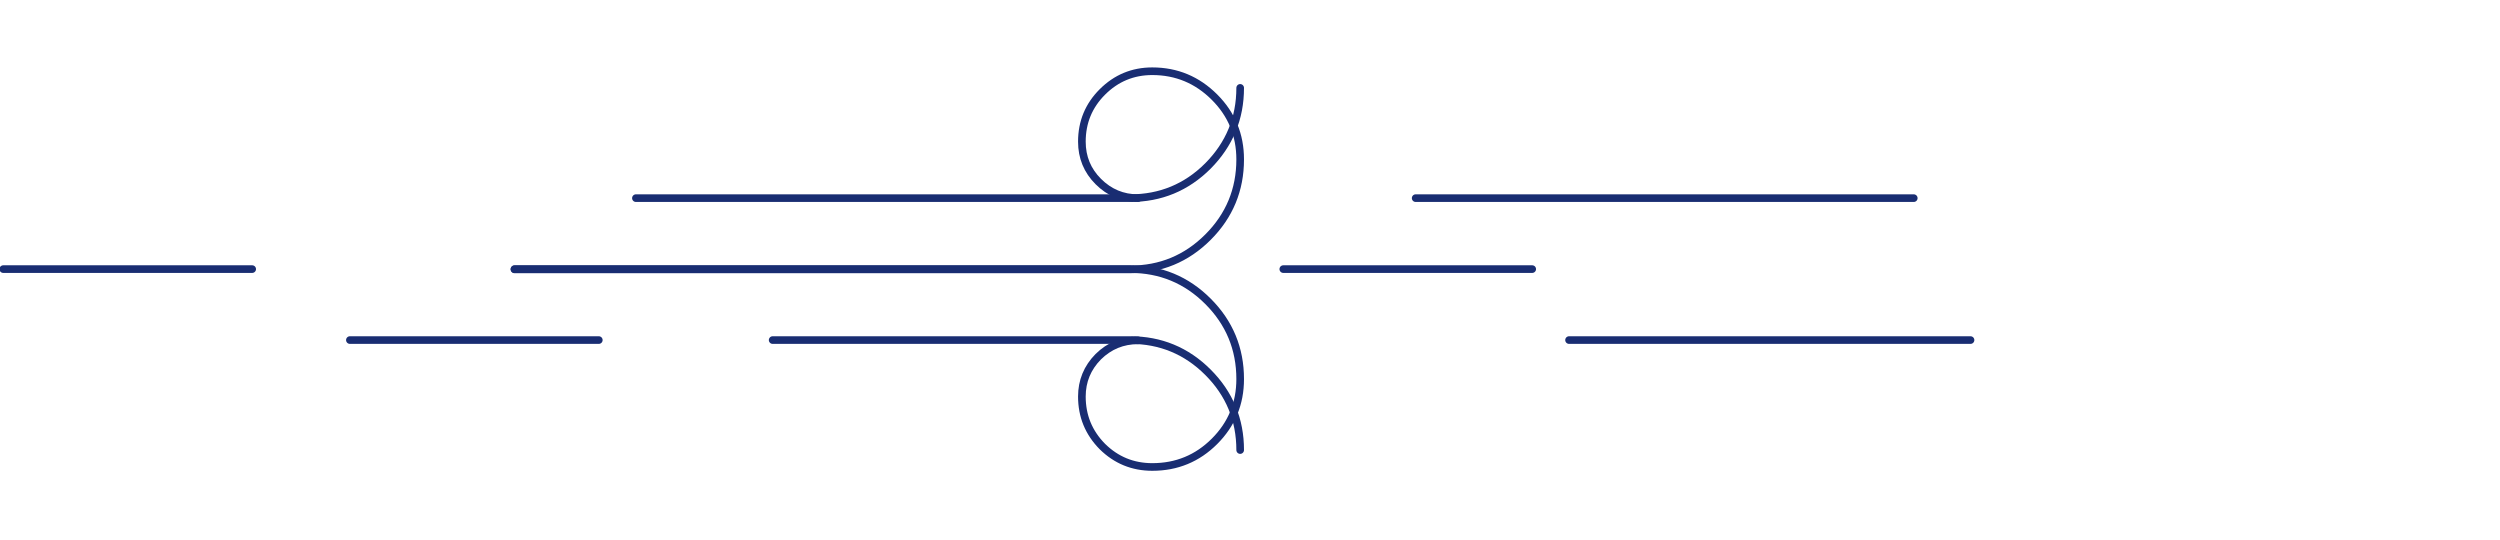 <?xml version="1.0" encoding="utf-8"?><svg id="wind" image-rendering="optimizeSpeed" baseProfile="basic" version="1.1" preserveAspectRatio="xMidYMid slice" x="0px" y="0px" width="458" height="99" xmlns="http://www.w3.org/2000/svg" viewBox="0 0 458 99" xmlns:xlink="http://www.w3.org/1999/xlink"><defs><g id="line-wind-3" overflow="visible"><path id="Layer1_0_1_STROKES" stroke="#192D72" stroke-width="1.4" stroke-linejoin="miter" stroke-linecap="round" stroke-miterlimit="4" fill="none" d="M-36.75 0L36.8 0"/></g><g id="line-wind-4" overflow="visible"><path id="Layer2_0_1_STROKES" stroke="#192D72" stroke-width="1.4" stroke-linejoin="miter" stroke-linecap="round" stroke-miterlimit="4" fill="none" d="M-22.8 0L22.8 0"/></g><g id="wind-line-menu-topf0" overflow="visible"><path id="Layer4_0_1_STROKES" stroke="#192D72" stroke-width="1.4" stroke-linejoin="miter" stroke-linecap="round" stroke-miterlimit="4" fill="none" d="M47.75 -13Q43.5 -13 40.45 -16.05 37.45 -19.05 37.45 -23.35 37.45 -28.7 41.2 -32.45 45 -36.25 50.35 -36.25 57 -36.25 61.75 -31.5 66.45 -26.8 66.45 -20.1 66.45 -11.75 60.55 -5.85 54.65 .05 46.3 .05L-66.5 .05"/><path id="Layer5_0_1_STROKES" stroke="#192D72" stroke-width="1.4" stroke-linejoin="miter" stroke-linecap="round" stroke-miterlimit="4" fill="none" d="M47.75 13.05Q43.5 13.05 40.45 16.05 37.45 19.1 37.45 23.35 37.45 28.7 41.2 32.5 45 36.25 50.35 36.25 57.05 36.25 61.75 31.55 66.45 26.85 66.45 20.15 66.45 11.8 60.55 5.9 54.65 0 46.3 0L-66.5 0"/></g><g id="wind-line-menu-topf1o1" overflow="visible"><path id="Layer6_0_1_STROKES" stroke="#192D72" stroke-width="1.4" stroke-linejoin="miter" stroke-linecap="round" stroke-miterlimit="4" fill="none" d="M37.45 -23.35Q37.45 -28.7 41.2 -32.45 45 -36.25 50.35 -36.25 57 -36.25 61.75 -31.5 66.45 -26.8 66.45 -20.1 66.45 -11.75 60.55 -5.85 54.65 .05 46.3 .05L-66.5 .05"/><path id="Layer7_0_1_STROKES" stroke="#192D72" stroke-width="1.4" stroke-linejoin="miter" stroke-linecap="round" stroke-miterlimit="4" fill="none" d="M37.45 23.4Q37.45 28.75 41.2 32.55 45 36.3 50.35 36.3 57.05 36.3 61.75 31.6 66.45 26.9 66.45 20.2 66.45 11.85 60.55 5.95 54.65 .05 46.3 .05L-66.5 .05"/></g><g id="wind-line-menu-topf2o2" overflow="visible"><path id="Layer8_0_1_STROKES" stroke="#192D72" stroke-width="1.4" stroke-linejoin="miter" stroke-linecap="round" stroke-miterlimit="4" fill="none" d="M50.35 -36.25Q57 -36.25 61.75 -31.5 66.45 -26.8 66.45 -20.1 66.45 -11.75 60.55 -5.85 54.65 .05 46.3 .05L-66.5 .05"/><path id="Layer9_0_1_STROKES" stroke="#192D72" stroke-width="1.4" stroke-linejoin="miter" stroke-linecap="round" stroke-miterlimit="4" fill="none" d="M50.35 36.3Q57.05 36.3 61.75 31.6 66.45 26.9 66.45 20.2 66.45 11.85 60.55 5.95 54.65 .05 46.3 .05L-66.5 .05"/></g><g id="wind-line-menu-topf3o3" overflow="visible"><path id="Layer10_0_1_STROKES" stroke="#192D72" stroke-width="1.4" stroke-linejoin="miter" stroke-linecap="round" stroke-miterlimit="4" fill="none" d="M66.45 -20.15Q66.45 -11.8 60.55 -5.9 54.65 0 46.3 0L-66.5 0"/><path id="Layer11_0_1_STROKES" stroke="#192D72" stroke-width="1.4" stroke-linejoin="miter" stroke-linecap="round" stroke-miterlimit="4" fill="none" d="M66.45 20.15Q66.45 11.8 60.55 5.9 54.65 0 46.3 0L-66.5 0"/></g><g id="wind-line-menu-topf4o4" overflow="visible"><path id="Layer12_0_1_STROKES" stroke="#192D72" stroke-width="1.4" stroke-linejoin="miter" stroke-linecap="round" stroke-miterlimit="4" fill="none" d="M46.3 0L-66.5 0"/><path id="Layer13_0_1_STROKES" stroke="#192D72" stroke-width="1.4" stroke-linejoin="miter" stroke-linecap="round" stroke-miterlimit="4" fill="none" d="M46.3 0L-66.5 0"/></g><g id="wind-line-menu-topf5o5" overflow="visible"><path id="Layer14_0_1_STROKES" stroke="#192D72" stroke-width="1.4" stroke-linejoin="miter" stroke-linecap="round" stroke-miterlimit="4" fill="none" d="M6.3 0L-66.5 0"/></g><g id="wind-line-menu-topf6o6" overflow="visible"><path id="Layer15_0_1_STROKES" stroke="#192D72" stroke-width="1.4" stroke-linejoin="miter" stroke-linecap="round" stroke-miterlimit="4" fill="none" d="M-33.7 0L-66.5 0"/></g><g id="wind-line-menu-topf7o7" overflow="visible"><path id="Layer16_0_1_STROKES" stroke="#192D72" stroke-width="1.4" stroke-linejoin="miter" stroke-linecap="round" stroke-miterlimit="4" fill="none" d="M6.3 0L-66.5 0"/></g><g id="wind-line-menu-topf8o8" overflow="visible"><path id="Layer17_0_1_STROKES" stroke="#192D72" stroke-width="1.4" stroke-linejoin="miter" stroke-linecap="round" stroke-miterlimit="4" fill="none" d="M46.3 0L-66.5 0"/><path id="Layer18_0_1_STROKES" stroke="#192D72" stroke-width="1.4" stroke-linejoin="miter" stroke-linecap="round" stroke-miterlimit="4" fill="none" d="M46.3 0L-66.5 0"/></g><g id="wind-line-menu-topf9o9" overflow="visible"><path id="Layer19_0_1_STROKES" stroke="#192D72" stroke-width="1.4" stroke-linejoin="miter" stroke-linecap="round" stroke-miterlimit="4" fill="none" d="M66.45 -20.15Q66.45 -11.8 60.55 -5.9 54.65 0 46.3 0L-66.5 0"/><path id="Layer20_0_1_STROKES" stroke="#192D72" stroke-width="1.4" stroke-linejoin="miter" stroke-linecap="round" stroke-miterlimit="4" fill="none" d="M66.45 20.15Q66.45 11.8 60.55 5.9 54.65 0 46.3 0L-66.5 0"/></g><g id="wind-line-menu-topf10o10" overflow="visible"><path id="Layer21_0_1_STROKES" stroke="#192D72" stroke-width="1.4" stroke-linejoin="miter" stroke-linecap="round" stroke-miterlimit="4" fill="none" d="M50.35 -36.25Q57 -36.25 61.75 -31.5 66.45 -26.8 66.45 -20.1 66.45 -11.75 60.55 -5.85 54.65 .05 46.3 .05L-66.5 .05"/><path id="Layer22_0_1_STROKES" stroke="#192D72" stroke-width="1.4" stroke-linejoin="miter" stroke-linecap="round" stroke-miterlimit="4" fill="none" d="M50.35 36.3Q57.05 36.3 61.75 31.6 66.45 26.9 66.45 20.2 66.45 11.85 60.55 5.95 54.65 .05 46.3 .05L-66.5 .05"/></g><g id="wind-line-menu-topf11o11" overflow="visible"><path id="Layer23_0_1_STROKES" stroke="#192D72" stroke-width="1.4" stroke-linejoin="miter" stroke-linecap="round" stroke-miterlimit="4" fill="none" d="M37.45 -23.35Q37.45 -28.7 41.2 -32.45 45 -36.25 50.35 -36.25 57 -36.25 61.75 -31.5 66.45 -26.8 66.45 -20.1 66.45 -11.75 60.55 -5.85 54.65 .05 46.3 .05L-66.5 .05"/><path id="Layer24_0_1_STROKES" stroke="#192D72" stroke-width="1.4" stroke-linejoin="miter" stroke-linecap="round" stroke-miterlimit="4" fill="none" d="M37.45 23.4Q37.45 28.75 41.2 32.55 45 36.3 50.35 36.3 57.05 36.3 61.75 31.6 66.45 26.9 66.45 20.2 66.45 11.85 60.55 5.95 54.65 .05 46.3 .05L-66.5 .05"/></g><g id="wind-line-menu-bottomf6" overflow="visible"><path id="Layer25_0_1_STROKES" stroke="#192D72" stroke-width="1.4" stroke-linejoin="miter" stroke-linecap="round" stroke-miterlimit="4" fill="none" d="M55.35 -33.2Q55.35 -24.85 49.45 -18.9 43.55 -13 35.2 -13L-55.35 -13M55.35 33.15Q55.35 24.8 49.45 18.9 43.55 13 35.2 13L-30.3 13"/></g><g id="wind-line-menu-bottomf8o1" overflow="visible"><path id="Layer26_0_1_STROKES" stroke="#192D72" stroke-width="1.4" stroke-linejoin="miter" stroke-linecap="round" stroke-miterlimit="4" fill="none" d="M35.2 13L-30.3 13M35.2 -13L-55.35 -13"/></g><g id="wind-line-menu-bottomf10o3" overflow="visible"><path id="Layer27_0_1_STROKES" stroke="#192D72" stroke-width="1.4" stroke-linejoin="miter" stroke-linecap="round" stroke-miterlimit="4" fill="none" d="M20.2 -13L-55.35 -13M10.2 13L-30.3 13"/></g><g id="wind-line-menu-bottomf12o5" overflow="visible"><path id="Layer28_0_1_STROKES" stroke="#192D72" stroke-width="1.4" stroke-linejoin="miter" stroke-linecap="round" stroke-miterlimit="4" fill="none" d="M-19.8 -13L-55.35 -13M.2 13L-30.3 13"/></g><g id="wind-line-menu-bottomf14o7" overflow="visible"><path id="Layer29_0_1_STROKES" stroke="#192D72" stroke-width="1.4" stroke-linejoin="miter" stroke-linecap="round" stroke-miterlimit="4" fill="none" d="M20.2 -13L-55.35 -13M10.2 13L-30.3 13"/></g><g id="wind-line-menu-bottomf16o9" overflow="visible"><path id="Layer30_0_1_STROKES" stroke="#192D72" stroke-width="1.4" stroke-linejoin="miter" stroke-linecap="round" stroke-miterlimit="4" fill="none" d="M35.2 13L-30.3 13M35.2 -13L-55.35 -13"/></g><g id="wind-line-menu-bottomf18o11" overflow="visible"><path id="Layer31_0_1_STROKES" stroke="#192D72" stroke-width="1.4" stroke-linejoin="miter" stroke-linecap="round" stroke-miterlimit="4" fill="none" d="M55.35 -33.2Q55.35 -24.85 49.45 -18.9 43.55 -13 35.2 -13L-55.35 -13M55.35 33.15Q55.35 24.8 49.45 18.9 43.55 13 35.2 13L-30.3 13"/></g><g id="wind-line-menu-bottomf20o13" overflow="visible"><path id="Layer32_0_1_STROKES" stroke="#192D72" stroke-width="1.4" stroke-linejoin="miter" stroke-linecap="round" stroke-miterlimit="4" fill="none" d="M39.25 -49.3Q45.95 -49.3 50.65 -44.6 55.35 -39.85 55.35 -33.2 55.35 -24.85 49.45 -18.9 43.55 -13 35.2 -13L-55.35 -13M39.25 49.3Q45.9 49.3 50.65 44.55 55.35 39.85 55.35 33.15 55.35 24.8 49.45 18.9 43.55 13 35.2 13L-30.3 13"/></g><g id="wind-line-menu-bottomf4o15" overflow="visible"><path id="Layer33_0_1_STROKES" stroke="#192D72" stroke-width="1.4" stroke-linejoin="miter" stroke-linecap="round" stroke-miterlimit="4" fill="none" d="M39.25 -49.3Q45.95 -49.3 50.65 -44.6 55.35 -39.85 55.35 -33.2 55.35 -24.85 49.45 -18.9 43.55 -13 35.2 -13L-55.35 -13M39.25 49.3Q45.9 49.3 50.65 44.55 55.35 39.85 55.35 33.15 55.35 24.8 49.45 18.9 43.55 13 35.2 13L-30.3 13"/></g></defs><g id="Menu" overflow="visible"><g id="wind-lines-menu-movie-2d93" transform="translate(169.25 49.3)"><g display="none"><use xlink:href="#wind-line-menu-bottomf6" transform="translate(2.6 0)"/><animate attributeName="display" repeatCount="indefinite" dur="3.1s" keyTimes="0;.677;.699;1" values="none;inline;none;none"/></g><g display="none"><g id="wind-line-menu-bottomf22o62" transform="translate(2.55 0)"><path id="Layer34_0_1_STROKES" stroke="#192D72" stroke-width="1.4" stroke-linejoin="miter" stroke-linecap="round" stroke-miterlimit="4" fill="none" d="M26.35 -36.4Q26.35 -41.75 30.1 -45.5 33.9 -49.3 39.25 -49.3 45.95 -49.3 50.65 -44.6 55.35 -39.85 55.35 -33.2 55.35 -24.85 49.45 -18.9 43.55 -13 35.2 -13L-55.35 -13M26.35 36.4Q26.35 41.75 30.15 45.5 33.95 49.3 39.25 49.3 45.9 49.3 50.65 44.55 55.35 39.85 55.35 33.15 55.35 24.8 49.45 18.9 43.55 13 35.2 13L-30.3 13"/></g><animate attributeName="display" repeatCount="indefinite" dur="3.1s" keyTimes="0;.667;.677;1" values="none;inline;none;none"/></g><g display="none"><use xlink:href="#wind-line-menu-bottomf20o13" transform="translate(2.1 0)"><animateTransform attributeName="transform" additive="replace" type="translate" repeatCount="indefinite" dur="3.1s" keyTimes="0;.656;.656;1" values="2.1,0;2.1,0;2.4,0;2.4,0" calcMode="discrete"/></use><animate attributeName="display" repeatCount="indefinite" dur="3.1s" keyTimes="0;.645;.667;1" values="none;inline;none;none"/></g><g display="none"><use xlink:href="#wind-line-menu-bottomf18o11" transform="translate(1.2 0)"><animateTransform attributeName="transform" additive="replace" type="translate" repeatCount="indefinite" dur="3.1s" keyTimes="0;.634;.634;1" values="1.2,0;1.2,0;1.7,0;1.7,0" calcMode="discrete"/></use><animate attributeName="display" repeatCount="indefinite" dur="3.1s" keyTimes="0;.624;.645;1" values="none;inline;none;none"/></g><g display="none"><use xlink:href="#wind-line-menu-bottomf16o9" transform="translate(-.1 0)"><animateTransform attributeName="transform" additive="replace" type="translate" repeatCount="indefinite" dur="3.1s" keyTimes="0;.613;.613;1" values="-.1,0;-.1,0;.6,0;.6,0" calcMode="discrete"/></use><animate attributeName="display" repeatCount="indefinite" dur="3.1s" keyTimes="0;.602;.624;1" values="none;inline;none;none"/></g><g display="none"><use xlink:href="#wind-line-menu-bottomf14o7" transform="translate(-1.9 0)"><animateTransform attributeName="transform" additive="replace" type="translate" repeatCount="indefinite" dur="3.1s" keyTimes="0;.591;.591;1" values="-1.9,0;-1.9,0;-.95,0;-.95,0" calcMode="discrete"/></use><animate attributeName="display" repeatCount="indefinite" dur="3.1s" keyTimes="0;.581;.602;1" values="none;inline;none;none"/></g><g display="none"><use xlink:href="#wind-line-menu-bottomf12o5" transform="translate(-4.1 0)"><animateTransform attributeName="transform" additive="replace" type="translate" repeatCount="indefinite" dur="3.1s" keyTimes="0;.57;.57;1" values="-4.1,0;-4.1,0;-2.95,0;-2.95,0" calcMode="discrete"/></use><animate attributeName="display" repeatCount="indefinite" dur="3.1s" keyTimes="0;.559;.581;1" values="none;inline;none;none"/></g><g display="none"><use xlink:href="#wind-line-menu-bottomf10o3" transform="translate(-6.75 0)"><animateTransform attributeName="transform" additive="replace" type="translate" repeatCount="indefinite" dur="3.1s" keyTimes="0;.548;.548;1" values="-6.75,0;-6.75,0;-5.4,0;-5.4,0" calcMode="discrete"/></use><animate attributeName="display" repeatCount="indefinite" dur="3.1s" keyTimes="0;.538;.559;1" values="none;inline;none;none"/></g><g display="none"><use xlink:href="#wind-line-menu-bottomf8o1" transform="translate(-9.85 0)"><animateTransform attributeName="transform" additive="replace" type="translate" repeatCount="indefinite" dur="3.1s" keyTimes="0;.527;.527;1" values="-9.85,0;-9.85,0;-8.25,0;-8.25,0" calcMode="discrete"/></use><animate attributeName="display" repeatCount="indefinite" dur="3.1s" keyTimes="0;.516;.538;1" values="none;inline;none;none"/></g><g display="none"><use xlink:href="#wind-line-menu-bottomf6" transform="translate(-13.4 0)"><animateTransform attributeName="transform" additive="replace" type="translate" repeatCount="indefinite" dur="3.1s" keyTimes="0;.505;.505;1" values="-13.4,0;-13.4,0;-11.6,0;-11.6,0" calcMode="discrete"/></use><animate attributeName="display" repeatCount="indefinite" dur="3.1s" keyTimes="0;.495;.516;1" values="none;inline;none;none"/></g><g display="none"><use xlink:href="#wind-line-menu-bottomf4o15" transform="translate(-17.4 0)"><animateTransform attributeName="transform" additive="replace" type="translate" repeatCount="indefinite" dur="3.1s" keyTimes="0;.484;.484;1" values="-17.4,0;-17.4,0;-15.35,0;-15.35,0" calcMode="discrete"/></use><animate attributeName="display" repeatCount="indefinite" dur="3.1s" keyTimes="0;.473;.495;1" values="none;inline;none;none"/></g><g display="none"><use xlink:href="#wind-line-menu-bottomf20o13" transform="translate(-17.1 0)"><animateTransform attributeName="transform" additive="replace" type="translate" repeatCount="indefinite" dur="3.1s" keyTimes="0;.462;.462;1" values="-17.1,0;-17.1,0;-17.3,0;-17.3,0" calcMode="discrete"/></use><animate attributeName="display" repeatCount="indefinite" dur="3.1s" keyTimes="0;.452;.473;1" values="none;inline;none;none"/></g><g display="none"><use xlink:href="#wind-line-menu-bottomf18o11" transform="translate(-16.15 0)"><animateTransform attributeName="transform" additive="replace" type="translate" repeatCount="indefinite" dur="3.1s" keyTimes="0;.441;.441;1" values="-16.15,0;-16.15,0;-16.7,0;-16.7,0" calcMode="discrete"/></use><animate attributeName="display" repeatCount="indefinite" dur="3.1s" keyTimes="0;.43;.452;1" values="none;inline;none;none"/></g><g display="none"><use xlink:href="#wind-line-menu-bottomf16o9" transform="translate(-14.6 0)"><animateTransform attributeName="transform" additive="replace" type="translate" repeatCount="indefinite" dur="3.1s" keyTimes="0;.419;.419;1" values="-14.6,0;-14.6,0;-15.45,0;-15.45,0" calcMode="discrete"/></use><animate attributeName="display" repeatCount="indefinite" dur="3.1s" keyTimes="0;.409;.43;1" values="none;inline;none;none"/></g><g display="none"><use xlink:href="#wind-line-menu-bottomf14o7" transform="translate(-12.4 0)"><animateTransform attributeName="transform" additive="replace" type="translate" repeatCount="indefinite" dur="3.1s" keyTimes="0;.398;.398;1" values="-12.4,0;-12.4,0;-13.55,0;-13.55,0" calcMode="discrete"/></use><animate attributeName="display" repeatCount="indefinite" dur="3.1s" keyTimes="0;.387;.409;1" values="none;inline;none;none"/></g><g display="none"><use xlink:href="#wind-line-menu-bottomf12o5" transform="translate(-9.6 0)"><animateTransform attributeName="transform" additive="replace" type="translate" repeatCount="indefinite" dur="3.1s" keyTimes="0;.376;.376;1" values="-9.6,0;-9.6,0;-11.05,0;-11.05,0" calcMode="discrete"/></use><animate attributeName="display" repeatCount="indefinite" dur="3.1s" keyTimes="0;.366;.387;1" values="none;inline;none;none"/></g><g display="none"><use xlink:href="#wind-line-menu-bottomf10o3" transform="translate(-6.15 0)"><animateTransform attributeName="transform" additive="replace" type="translate" repeatCount="indefinite" dur="3.1s" keyTimes="0;.355;.355;1" values="-6.15,0;-6.15,0;-7.95,0;-7.95,0" calcMode="discrete"/></use><animate attributeName="display" repeatCount="indefinite" dur="3.1s" keyTimes="0;.344;.366;1" values="none;inline;none;none"/></g><g display="none"><use xlink:href="#wind-line-menu-bottomf8o1" transform="translate(-2.1 0)"><animateTransform attributeName="transform" additive="replace" type="translate" repeatCount="indefinite" dur="3.1s" keyTimes="0;.333;.333;1" values="-2.1,0;-2.1,0;-4.2,0;-4.2,0" calcMode="discrete"/></use><animate attributeName="display" repeatCount="indefinite" dur="3.1s" keyTimes="0;.323;.344;1" values="none;inline;none;none"/></g><g display="none"><use xlink:href="#wind-line-menu-bottomf6" transform="translate(2.6 0)"><animateTransform attributeName="transform" additive="replace" type="translate" repeatCount="indefinite" dur="3.1s" keyTimes="0;.312;.312;1;1;1.001" values="2.6,0;2.6,0;.2,0;.2,0;2.6,0;2.6,0" calcMode="discrete"/></use><animate attributeName="display" repeatCount="indefinite" dur="3.1s" keyTimes="0;.301;.323;1" values="none;inline;none;none"/></g><g display="none"><use xlink:href="#wind-line-menu-bottomf16o9" transform="translate(2.5 0)"/><animate attributeName="display" repeatCount="indefinite" dur="3.1s" keyTimes="0;.29;.301;.989;1" values="none;inline;none;inline;inline"/></g><g display="none"><use xlink:href="#wind-line-menu-bottomf14o7" transform="translate(1.55 0)"><animateTransform attributeName="transform" additive="replace" type="translate" repeatCount="indefinite" dur="3.1s" keyTimes="0;.28;.28;.968;.968;.978;.978;1" values="1.55,0;1.55,0;2.15,0;2.15,0;1.55,0;1.55,0;2.15,0;2.15,0" calcMode="discrete"/></use><animate attributeName="display" repeatCount="indefinite" dur="3.1s" keyTimes="0;.269;.29;.968;.989;1" values="none;inline;none;inline;none;none"/></g><g display="none"><use xlink:href="#wind-line-menu-bottomf12o5" transform="translate(-.35 0)"><animateTransform attributeName="transform" additive="replace" type="translate" repeatCount="indefinite" dur="3.1s" keyTimes="0;.258;.258;.946;.946;.957;.957;1" values="-.35,0;-.35,0;.7,0;.7,0;-.35,0;-.35,0;.7,0;.7,0" calcMode="discrete"/></use><animate attributeName="display" repeatCount="indefinite" dur="3.1s" keyTimes="0;.247;.269;.946;.968;1" values="none;inline;none;inline;none;none"/></g><g display="none"><use xlink:href="#wind-line-menu-bottomf10o3" transform="translate(-3.2 0)"><animateTransform attributeName="transform" additive="replace" type="translate" repeatCount="indefinite" dur="3.1s" keyTimes="0;.237;.237;.925;.925;.935;.935;1" values="-3.2,0;-3.2,0;-1.65,0;-1.65,0;-3.2,0;-3.2,0;-1.65,0;-1.65,0" calcMode="discrete"/></use><animate attributeName="display" repeatCount="indefinite" dur="3.1s" keyTimes="0;.226;.247;.925;.946;1" values="none;inline;none;inline;none;none"/></g><g display="none"><use xlink:href="#wind-line-menu-bottomf8o1" transform="translate(-7 0)"><animateTransform attributeName="transform" additive="replace" type="translate" repeatCount="indefinite" dur="3.1s" keyTimes="0;.215;.215;.903;.903;.914;.914;1" values="-7,0;-7,0;-4.95,0;-4.95,0;-7,0;-7,0;-4.95,0;-4.95,0" calcMode="discrete"/></use><animate attributeName="display" repeatCount="indefinite" dur="3.1s" keyTimes="0;.204;.226;.903;.925;1" values="none;inline;none;inline;none;none"/></g><g display="none"><use xlink:href="#wind-line-menu-bottomf6" transform="translate(-11.7 0)"><animateTransform attributeName="transform" additive="replace" type="translate" repeatCount="indefinite" dur="3.1s" keyTimes="0;.194;.194;.882;.882;.892;.892;1" values="-11.7,0;-11.7,0;-9.25,0;-9.25,0;-11.7,0;-11.7,0;-9.25,0;-9.25,0" calcMode="discrete"/></use><animate attributeName="display" repeatCount="indefinite" dur="3.1s" keyTimes="0;.183;.204;.882;.903;1" values="none;inline;none;inline;none;none"/></g><g display="none"><use xlink:href="#wind-line-menu-bottomf4o15" transform="translate(-17.4 0)"><animateTransform attributeName="transform" additive="replace" type="translate" repeatCount="indefinite" dur="3.1s" keyTimes="0;.172;.172;.86;.86;.871;.871;1" values="-17.4,0;-17.4,0;-14.45,0;-14.45,0;-17.4,0;-17.4,0;-14.45,0;-14.45,0" calcMode="discrete"/></use><animate attributeName="display" repeatCount="indefinite" dur="3.1s" keyTimes="0;.161;.183;.86;.882;1" values="none;inline;none;inline;none;none"/></g><g display="none"><use xlink:href="#wind-line-menu-bottomf20o13" transform="translate(-17.05 0)"><animateTransform attributeName="transform" additive="replace" type="translate" repeatCount="indefinite" dur="3.1s" keyTimes="0;.151;.151;.839;.839;.849;.849;1" values="-17.05,0;-17.05,0;-17.3,0;-17.3,0;-17.05,0;-17.05,0;-17.3,0;-17.3,0" calcMode="discrete"/></use><animate attributeName="display" repeatCount="indefinite" dur="3.1s" keyTimes="0;.14;.161;.839;.86;1" values="none;inline;none;inline;none;none"/></g><g display="none"><use xlink:href="#wind-line-menu-bottomf18o11" transform="translate(-16 0)"><animateTransform attributeName="transform" additive="replace" type="translate" repeatCount="indefinite" dur="3.1s" keyTimes="0;.129;.129;.817;.817;.828;.828;1" values="-16,0;-16,0;-16.6,0;-16.6,0;-16,0;-16,0;-16.6,0;-16.6,0" calcMode="discrete"/></use><animate attributeName="display" repeatCount="indefinite" dur="3.1s" keyTimes="0;.118;.14;.817;.839;1" values="none;inline;none;inline;none;none"/></g><g display="none"><use xlink:href="#wind-line-menu-bottomf16o9" transform="translate(-14.2 0)"><animateTransform attributeName="transform" additive="replace" type="translate" repeatCount="indefinite" dur="3.1s" keyTimes="0;.108;.108;.796;.796;.806;.806;1" values="-14.2,0;-14.2,0;-15.2,0;-15.2,0;-14.2,0;-14.2,0;-15.2,0;-15.2,0" calcMode="discrete"/></use><animate attributeName="display" repeatCount="indefinite" dur="3.1s" keyTimes="0;.097;.118;.796;.817;1" values="none;inline;none;inline;none;none"/></g><g display="none"><use xlink:href="#wind-line-menu-bottomf14o7" transform="translate(-11.7 0)"><animateTransform attributeName="transform" additive="replace" type="translate" repeatCount="indefinite" dur="3.1s" keyTimes="0;.086;.086;.774;.774;.785;.785;1" values="-11.7,0;-11.7,0;-13.05,0;-13.05,0;-11.7,0;-11.7,0;-13.05,0;-13.05,0" calcMode="discrete"/></use><animate attributeName="display" repeatCount="indefinite" dur="3.1s" keyTimes="0;.075;.097;.774;.796;1" values="none;inline;none;inline;none;none"/></g><g display="none"><use xlink:href="#wind-line-menu-bottomf12o5" transform="translate(-8.5 0)"><animateTransform attributeName="transform" additive="replace" type="translate" repeatCount="indefinite" dur="3.1s" keyTimes="0;.065;.065;.753;.753;.763;.763;1" values="-8.5,0;-8.5,0;-10.2,0;-10.2,0;-8.5,0;-8.5,0;-10.2,0;-10.2,0" calcMode="discrete"/></use><animate attributeName="display" repeatCount="indefinite" dur="3.1s" keyTimes="0;.054;.075;.753;.774;1" values="none;inline;none;inline;none;none"/></g><g display="none"><use xlink:href="#wind-line-menu-bottomf10o3" transform="translate(-4.6 0)"><animateTransform attributeName="transform" additive="replace" type="translate" repeatCount="indefinite" dur="3.1s" keyTimes="0;.043;.043;.731;.731;.742;.742;1" values="-4.6,0;-4.6,0;-6.65,0;-6.65,0;-4.6,0;-4.6,0;-6.65,0;-6.65,0" calcMode="discrete"/></use><animate attributeName="display" repeatCount="indefinite" dur="3.1s" keyTimes="0;.032;.054;.731;.753;1" values="none;inline;none;inline;none;none"/></g><g display="none"><use xlink:href="#wind-line-menu-bottomf8o1"><animateTransform attributeName="transform" additive="replace" type="translate" repeatCount="indefinite" dur="3.1s" keyTimes="0;.022;.022;.71;.71;.72;.72;1" values="0,0;0,0;-2.4,0;-2.4,0;0,0;0,0;-2.4,0;-2.4,0" calcMode="discrete"/></use><animate attributeName="display" repeatCount="indefinite" dur="3.1s" keyTimes="0;.011;.032;.71;.731;1" values="none;inline;none;inline;none;none"/></g><g><use xlink:href="#wind-line-menu-bottomf6" transform="translate(2.6 0)"/><animate attributeName="display" repeatCount="indefinite" dur="3.1s" keyTimes="0;.011;.699;.71;1" values="inline;none;inline;none;none"/></g><g display="none"><use xlink:href="#wind-line-menu-topf1o1" transform="translate(-8.5 0)"/><animate attributeName="display" repeatCount="indefinite" dur="3.1s" keyTimes="0;.688;.699;1" values="none;inline;none;none"/></g><g display="none"><use xlink:href="#wind-line-menu-topf0" transform="translate(-8.5 0)"/><animate attributeName="display" repeatCount="indefinite" dur="3.1s" keyTimes="0;.677;.688;1" values="none;inline;none;none"/></g><g display="none"><use xlink:href="#wind-line-menu-topf6o6" transform="translate(-7.9 0)"/><animate attributeName="display" repeatCount="indefinite" dur="3.1s" keyTimes="0;.667;.677;1" values="none;inline;none;none"/></g><g display="none"><use xlink:href="#wind-line-menu-topf5o5" transform="translate(-6.05 0)"/><animate attributeName="display" repeatCount="indefinite" dur="3.1s" keyTimes="0;.656;.667;1" values="none;inline;none;none"/></g><g display="none"><use xlink:href="#wind-line-menu-topf4o4" transform="translate(-3 0)"/><animate attributeName="display" repeatCount="indefinite" dur="3.1s" keyTimes="0;.645;.656;1" values="none;inline;none;none"/></g><g display="none"><use xlink:href="#wind-line-menu-topf3o3" transform="translate(1.25 0)"/><animate attributeName="display" repeatCount="indefinite" dur="3.1s" keyTimes="0;.634;.645;1" values="none;inline;none;none"/></g><g display="none"><use xlink:href="#wind-line-menu-topf2o2" transform="translate(6.75 0)"/><animate attributeName="display" repeatCount="indefinite" dur="3.1s" keyTimes="0;.624;.634;1" values="none;inline;none;none"/></g><g display="none"><use xlink:href="#wind-line-menu-topf1o1" transform="translate(13.45 0)"/><animate attributeName="display" repeatCount="indefinite" dur="3.1s" keyTimes="0;.613;.624;1" values="none;inline;none;none"/></g><g display="none"><use xlink:href="#wind-line-menu-topf0" transform="translate(21.35 0)"/><animate attributeName="display" repeatCount="indefinite" dur="3.1s" keyTimes="0;.602;.613;1" values="none;inline;none;none"/></g><g display="none"><use xlink:href="#wind-line-menu-topf11o11" transform="translate(30.5 0)"/><animate attributeName="display" repeatCount="indefinite" dur="3.1s" keyTimes="0;.591;.602;1" values="none;inline;none;none"/></g><g display="none"><use xlink:href="#wind-line-menu-topf10o10" transform="translate(40.85 0)"/><animate attributeName="display" repeatCount="indefinite" dur="3.1s" keyTimes="0;.581;.591;1" values="none;inline;none;none"/></g><g display="none"><use xlink:href="#wind-line-menu-topf9o9" transform="translate(52.45 0)"/><animate attributeName="display" repeatCount="indefinite" dur="3.1s" keyTimes="0;.57;.581;1" values="none;inline;none;none"/></g><g display="none"><use xlink:href="#wind-line-menu-topf8o8" transform="translate(65.25 0)"/><animate attributeName="display" repeatCount="indefinite" dur="3.1s" keyTimes="0;.559;.57;1" values="none;inline;none;none"/></g><g display="none"><use xlink:href="#wind-line-menu-topf7o7" transform="translate(79.25 0)"/><animate attributeName="display" repeatCount="indefinite" dur="3.1s" keyTimes="0;.548;.559;1" values="none;inline;none;none"/></g><g display="none"><use xlink:href="#wind-line-menu-topf6o6" transform="translate(94.5 0)"/><animate attributeName="display" repeatCount="indefinite" dur="3.1s" keyTimes="0;.538;.548;1" values="none;inline;none;none"/></g><g display="none"><use xlink:href="#wind-line-menu-topf5o5" transform="translate(110.95 0)"/><animate attributeName="display" repeatCount="indefinite" dur="3.1s" keyTimes="0;.527;.538;1" values="none;inline;none;none"/></g><g display="none"><use xlink:href="#wind-line-menu-topf4o4" transform="translate(128.6 0)"/><animate attributeName="display" repeatCount="indefinite" dur="3.1s" keyTimes="0;.516;.527;1" values="none;inline;none;none"/></g><g display="none"><use xlink:href="#wind-line-menu-topf3o3" transform="translate(147.5 0)"/><animate attributeName="display" repeatCount="indefinite" dur="3.1s" keyTimes="0;.505;.516;1" values="none;inline;none;none"/></g><g display="none"><use xlink:href="#wind-line-menu-topf2o2" transform="translate(167.65 0)"/><animate attributeName="display" repeatCount="indefinite" dur="3.1s" keyTimes="0;.495;.505;1" values="none;inline;none;none"/></g><g display="none"><use xlink:href="#wind-line-menu-topf1o1" transform="translate(188.95 0)"/><animate attributeName="display" repeatCount="indefinite" dur="3.1s" keyTimes="0;.484;.495;1" values="none;inline;none;none"/></g><g display="none"><use xlink:href="#wind-line-menu-topf3o3" transform="translate(210.65 0)"/><animate attributeName="display" repeatCount="indefinite" dur="3.1s" keyTimes="0;.462;.473;1" values="none;inline;none;none"/></g><g display="none"><use xlink:href="#wind-line-menu-topf2o2" transform="translate(208.05 0)"/><animate attributeName="display" repeatCount="indefinite" dur="3.1s" keyTimes="0;.452;.462;1" values="none;inline;none;none"/></g><g display="none"><use xlink:href="#wind-line-menu-topf1o1" transform="translate(203.75 0)"/><animate attributeName="display" repeatCount="indefinite" dur="3.1s" keyTimes="0;.441;.452;1" values="none;inline;none;none"/></g><g display="none"><use xlink:href="#wind-line-menu-topf0" transform="translate(197.75 0)"/><animate attributeName="display" repeatCount="indefinite" dur="3.1s" keyTimes="0;.43;.441;1" values="none;inline;none;none"/></g><g display="none"><use xlink:href="#wind-line-menu-topf11o11" transform="translate(190 0)"/><animate attributeName="display" repeatCount="indefinite" dur="3.1s" keyTimes="0;.419;.43;1" values="none;inline;none;none"/></g><g display="none"><use xlink:href="#wind-line-menu-topf10o10" transform="translate(180.55 0)"/><animate attributeName="display" repeatCount="indefinite" dur="3.1s" keyTimes="0;.409;.419;1" values="none;inline;none;none"/></g><g display="none"><use xlink:href="#wind-line-menu-topf9o9" transform="translate(169.4 0)"/><animate attributeName="display" repeatCount="indefinite" dur="3.1s" keyTimes="0;.398;.409;1" values="none;inline;none;none"/></g><g display="none"><use xlink:href="#wind-line-menu-topf8o8" transform="translate(156.5 0)"/><animate attributeName="display" repeatCount="indefinite" dur="3.1s" keyTimes="0;.387;.398;1" values="none;inline;none;none"/></g><g display="none"><use xlink:href="#wind-line-menu-topf7o7" transform="translate(141.9 0)"/><animate attributeName="display" repeatCount="indefinite" dur="3.1s" keyTimes="0;.376;.387;1" values="none;inline;none;none"/></g><g display="none"><use xlink:href="#wind-line-menu-topf6o6" transform="translate(125.55 0)"/><animate attributeName="display" repeatCount="indefinite" dur="3.1s" keyTimes="0;.366;.376;1" values="none;inline;none;none"/></g><g display="none"><use xlink:href="#wind-line-menu-topf5o5" transform="translate(107.5 0)"/><animate attributeName="display" repeatCount="indefinite" dur="3.1s" keyTimes="0;.355;.366;1" values="none;inline;none;none"/></g><g display="none"><use xlink:href="#wind-line-menu-topf4o4" transform="translate(87.75 0)"/><animate attributeName="display" repeatCount="indefinite" dur="3.1s" keyTimes="0;.344;.355;1" values="none;inline;none;none"/></g><g display="none"><use xlink:href="#wind-line-menu-topf3o3" transform="translate(66.25 0)"/><animate attributeName="display" repeatCount="indefinite" dur="3.1s" keyTimes="0;.333;.344;1" values="none;inline;none;none"/></g><g display="none"><use xlink:href="#wind-line-menu-topf2o2" transform="translate(43.05 0)"/><animate attributeName="display" repeatCount="indefinite" dur="3.1s" keyTimes="0;.323;.333;1" values="none;inline;none;none"/></g><g display="none"><use xlink:href="#wind-line-menu-topf1o1" transform="translate(18.15 0)"/><animate attributeName="display" repeatCount="indefinite" dur="3.1s" keyTimes="0;.312;.323;1" values="none;inline;none;none"/></g><g display="none"><use xlink:href="#wind-line-menu-topf0" transform="translate(-7.2 0)"><animateTransform attributeName="transform" additive="replace" type="translate" repeatCount="indefinite" dur="3.1s" keyTimes="0;.301;.301;.989;.989;1;1;1.001" values="-7.2,0;-7.2,0;-8.5,0;-8.5,0;-7.2,0;-7.2,0;-8.5,0;-8.5,0" calcMode="discrete"/></use><animate attributeName="display" repeatCount="indefinite" dur="3.1s" keyTimes="0;.29;.312;.989;1" values="none;inline;none;inline;inline"/></g><g display="none"><use xlink:href="#wind-line-menu-topf11o11" transform="translate(-3.3 0)"/><animate attributeName="display" repeatCount="indefinite" dur="3.1s" keyTimes="0;.28;.29;.978;.989;1" values="none;inline;none;inline;none;none"/></g><g display="none"><use xlink:href="#wind-line-menu-topf10o10" transform="translate(3.2 0)"/><animate attributeName="display" repeatCount="indefinite" dur="3.1s" keyTimes="0;.269;.28;.968;.978;1" values="none;inline;none;inline;none;none"/></g><g display="none"><use xlink:href="#wind-line-menu-topf9o9" transform="translate(12.35 0)"/><animate attributeName="display" repeatCount="indefinite" dur="3.1s" keyTimes="0;.258;.269;.957;.968;1" values="none;inline;none;inline;none;none"/></g><g display="none"><use xlink:href="#wind-line-menu-topf8o8" transform="translate(24.05 0)"/><animate attributeName="display" repeatCount="indefinite" dur="3.1s" keyTimes="0;.247;.258;.946;.957;1" values="none;inline;none;inline;none;none"/></g><g display="none"><use xlink:href="#wind-line-menu-topf7o7" transform="translate(38.35 0)"/><animate attributeName="display" repeatCount="indefinite" dur="3.1s" keyTimes="0;.237;.247;.935;.946;1" values="none;inline;none;inline;none;none"/></g><g display="none"><use xlink:href="#wind-line-menu-topf6o6" transform="translate(55.3 0)"/><animate attributeName="display" repeatCount="indefinite" dur="3.1s" keyTimes="0;.226;.237;.925;.935;1" values="none;inline;none;inline;none;none"/></g><g display="none"><use xlink:href="#wind-line-menu-topf5o5" transform="translate(74.8 0)"/><animate attributeName="display" repeatCount="indefinite" dur="3.1s" keyTimes="0;.215;.226;.914;.925;1" values="none;inline;none;inline;none;none"/></g><g display="none"><use xlink:href="#wind-line-menu-topf4o4" transform="translate(96.95 0)"/><animate attributeName="display" repeatCount="indefinite" dur="3.1s" keyTimes="0;.204;.215;.903;.914;1" values="none;inline;none;inline;none;none"/></g><g display="none"><use xlink:href="#wind-line-menu-topf3o3" transform="translate(121.7 0)"/><animate attributeName="display" repeatCount="indefinite" dur="3.1s" keyTimes="0;.194;.204;.892;.903;1" values="none;inline;none;inline;none;none"/></g><g display="none"><use xlink:href="#wind-line-menu-topf2o2" transform="translate(149 0)"/><animate attributeName="display" repeatCount="indefinite" dur="3.1s" keyTimes="0;.183;.194;.882;.892;1" values="none;inline;none;inline;none;none"/></g><g display="none"><use xlink:href="#wind-line-menu-topf1o1" transform="translate(178.95 0)"/><animate attributeName="display" repeatCount="indefinite" dur="3.1s" keyTimes="0;.172;.183;.871;.882;1" values="none;inline;none;inline;none;none"/></g><g display="none"><use xlink:href="#wind-line-menu-topf0" transform="translate(211.5 0)"/><animate attributeName="display" repeatCount="indefinite" dur="3.1s" keyTimes="0;.161;.172;.86;.871;1" values="none;inline;none;inline;none;none"/></g><g display="none"><use xlink:href="#wind-line-menu-topf2o2" transform="translate(210.5 0)"/><animate attributeName="display" repeatCount="indefinite" dur="3.1s" keyTimes="0;.151;.161;.849;.86;1" values="none;inline;none;inline;none;none"/></g><g display="none"><use xlink:href="#wind-line-menu-topf1o1" transform="translate(207.6 0)"/><animate attributeName="display" repeatCount="indefinite" dur="3.1s" keyTimes="0;.14;.151;.839;.849;1" values="none;inline;none;inline;none;none"/></g><g display="none"><use xlink:href="#wind-line-menu-topf0" transform="translate(202.7 0)"/><animate attributeName="display" repeatCount="indefinite" dur="3.1s" keyTimes="0;.129;.14;.828;.839;1" values="none;inline;none;inline;none;none"/></g><g display="none"><use xlink:href="#wind-line-menu-topf11o11" transform="translate(195.85 0)"/><animate attributeName="display" repeatCount="indefinite" dur="3.1s" keyTimes="0;.118;.129;.817;.828;1" values="none;inline;none;inline;none;none"/></g><g display="none"><use xlink:href="#wind-line-menu-topf10o10" transform="translate(187.05 0)"/><animate attributeName="display" repeatCount="indefinite" dur="3.1s" keyTimes="0;.108;.118;.806;.817;1" values="none;inline;none;inline;none;none"/></g><g display="none"><use xlink:href="#wind-line-menu-topf9o9" transform="translate(176.3 0)"/><animate attributeName="display" repeatCount="indefinite" dur="3.1s" keyTimes="0;.097;.108;.796;.806;1" values="none;inline;none;inline;none;none"/></g><g display="none"><use xlink:href="#wind-line-menu-topf8o8" transform="translate(163.6 0)"/><animate attributeName="display" repeatCount="indefinite" dur="3.1s" keyTimes="0;.086;.097;.785;.796;1" values="none;inline;none;inline;none;none"/></g><g display="none"><use xlink:href="#wind-line-menu-topf7o7" transform="translate(148.9 0)"/><animate attributeName="display" repeatCount="indefinite" dur="3.1s" keyTimes="0;.075;.086;.774;.785;1" values="none;inline;none;inline;none;none"/></g><g display="none"><use xlink:href="#wind-line-menu-topf6o6" transform="translate(132.3 0)"/><animate attributeName="display" repeatCount="indefinite" dur="3.1s" keyTimes="0;.065;.075;.763;.774;1" values="none;inline;none;inline;none;none"/></g><g display="none"><use xlink:href="#wind-line-menu-topf5o5" transform="translate(113.7 0)"/><animate attributeName="display" repeatCount="indefinite" dur="3.1s" keyTimes="0;.054;.065;.753;.763;1" values="none;inline;none;inline;none;none"/></g><g display="none"><use xlink:href="#wind-line-menu-topf4o4" transform="translate(93.2 0)"/><animate attributeName="display" repeatCount="indefinite" dur="3.1s" keyTimes="0;.043;.054;.742;.753;1" values="none;inline;none;inline;none;none"/></g><g display="none"><use xlink:href="#wind-line-menu-topf3o3" transform="translate(70.7 0)"/><animate attributeName="display" repeatCount="indefinite" dur="3.1s" keyTimes="0;.032;.043;.731;.742;1" values="none;inline;none;inline;none;none"/></g><g display="none"><use xlink:href="#wind-line-menu-topf2o2" transform="translate(46.25 0)"/><animate attributeName="display" repeatCount="indefinite" dur="3.1s" keyTimes="0;.022;.032;.72;.731;1" values="none;inline;none;inline;none;none"/></g><g display="none"><use xlink:href="#wind-line-menu-topf1o1" transform="translate(19.85 0)"/><animate attributeName="display" repeatCount="indefinite" dur="3.1s" keyTimes="0;.011;.022;.71;.72;1" values="none;inline;none;inline;none;none"/></g><g><use xlink:href="#wind-line-menu-topf0" transform="translate(-8.5 0)"/><animate attributeName="display" repeatCount="indefinite" dur="3.1s" keyTimes="0;.011;.699;.71;1" values="inline;none;inline;none;none"/></g><use xlink:href="#line-wind-3" transform="translate(-245 -13)"><animateTransform attributeName="transform" additive="replace" type="translate" repeatCount="indefinite" dur="3.1s" keyTimes="0;.011;.011;.022;.022;.032;.032;.043;.043;.054;.054;.065;.065;.075;.075;.086;.086;.097;.097;.108;.108;.118;.118;.129;.129;.14;.14;.151;.151;.161;.161;.172;.172;.183;.183;.194;.194;.204;.204;.215;.215;.226;.226;.237;.237;.247;.247;.258;.258;.269;.269;.28;.28;.29;.29;.301;.301;.312;.312;.323;.323;.333;.333;.344;.344;.355;.355;.366;.366;.376;.376;.387;.387;.398;.398;.409;.409;.419;.419;.43;.43;.441;.441;.452;.452;.462;.462;.473;.473;.484;.484;.495;.495;.505;.505;.699;.699;.71;.71;.72;.72;.731;.731;.742;.742;.753;.753;.763;.763;.774;.774;.785;.785;.796;.796;.806;.806;.817;.817;.828;.828;.839;.839;.849;.849;.86;.86;.871;.871;.882;.882;.892;.892;.903;.903;.914;.914;.925;.925;.935;.935;.946;.946;.957;.957;.968;.968;.978;.978;.989;.989;1;1;1.001" values="-245,-13;-245,-13;-184.4,-13;-184.4,-13;-125.05,-13;-125.05,-13;-67.05,-13;-67.05,-13;-10.35,-13;-10.35,-13;45.05,-13;45.05,-13;99.2,-13;99.2,-13;151.95,-13;151.95,-13;203.5,-13;203.5,-13;253.7,-13;253.7,-13;302.55,-13;302.55,-13;350.15,-13;350.15,-13;396.45,-13;396.45,-13;441.45,-13;441.45,-13;485.1,-13;485.1,-13;527.45,-13;527.45,-13;568.55,-13;568.55,-13;608.3,-13;608.3,-13;646.75,-13;646.75,-13;683.9,-13;683.9,-13;719.8,-13;719.8,-13;754.3,-13;754.3,-13;787.55,-13;787.55,-13;819.5,-13;819.5,-13;850.15,-13;850.15,-13;879.45,-13;879.45,-13;907.5,-13;907.5,-13;934.25,-13;934.25,-13;959.65,-13;959.65,-13;983.8,-13;983.8,-13;1006.6,-13;1006.6,-13;1028.1,-13;1028.1,-13;1048.3,-13;1048.3,-13;1067.25,-13;1067.25,-13;1084.85,-13;1084.85,-13;1101.1,-13;1101.1,-13;1116.1,-13;1116.1,-13;1129.8,-13;1129.8,-13;1142.2,-13;1142.2,-13;1153.25,-13;1153.25,-13;1163.05,-13;1163.05,-13;1171.5,-13;1171.5,-13;1178.7,-13;1178.7,-13;1184.55,-13;1184.55,-13;1189.1,-13;1189.1,-13;1192.4,-13;1192.4,-13;1194.35,-13;1194.35,-13;1195,-13;1195,-13;-245,-13;-245,-13;-184.4,-13;-184.4,-13;-125.05,-13;-125.05,-13;-67.05,-13;-67.05,-13;-10.35,-13;-10.35,-13;45.05,-13;45.05,-13;99.2,-13;99.2,-13;151.95,-13;151.95,-13;203.5,-13;203.5,-13;253.7,-13;253.7,-13;302.55,-13;302.55,-13;350.15,-13;350.15,-13;396.45,-13;396.45,-13;441.45,-13;441.45,-13;485.1,-13;485.1,-13;527.45,-13;527.45,-13;568.55,-13;568.55,-13;608.3,-13;608.3,-13;646.75,-13;646.75,-13;683.9,-13;683.9,-13;719.8,-13;719.8,-13;754.3,-13;754.3,-13;787.55,-13;787.55,-13;819.5,-13;819.5,-13;850.15,-13;850.15,-13;879.45,-13;879.45,-13;907.5,-13;907.5,-13;934.25,-13;934.25,-13;959.65,-13;959.65,-13" calcMode="discrete"/></use><use xlink:href="#line-wind-4" transform="translate(-145.85 0)"><animateTransform attributeName="transform" additive="replace" type="translate" repeatCount="indefinite" dur="3.1s" keyTimes="0;.011;.011;.022;.022;.032;.032;.043;.043;.054;.054;.065;.065;.075;.075;.086;.086;.097;.097;.108;.108;.118;.118;.129;.129;.14;.14;.151;.151;.161;.161;.172;.172;.183;.183;.204;.204;.215;.215;.226;.226;.237;.237;.247;.247;.258;.258;.269;.269;.28;.28;.29;.29;.301;.301;.312;.312;.323;.323;.333;.333;.344;.344;.355;.355;.366;.366;.376;.376;.387;.387;.398;.398;.409;.409;.419;.419;.43;.43;.441;.441;.452;.452;.462;.462;.473;.473;.484;.484;.495;.495;.505;.505;.516;.516;.527;.527;.538;.538;.548;.548;.559;.559;.57;.57;.581;.581;.591;.591;.602;.602;.613;.613;.624;.624;.634;.634;.645;.645;.656;.656;.667;.667;.677;.677;.699;.699;.71;.71;.72;.72;.731;.731;.742;.742;.753;.753;.763;.763;.774;.774;.785;.785;.796;.796;.806;.806;.817;.817;.828;.828;.839;.839;.849;.849;.86;.86;.871;.871;.882;.882;.903;.903;.914;.914;.925;.925;.935;.935;.946;.946;.957;.957;.968;.968;.978;.978;.989;.989;1;1;1.001" values="-145.85,0;-145.85,0;-27.1,0;-27.1,0;84.45,0;84.45,0;188.8,0;188.8,0;286,0;286,0;375.95,0;375.95,0;458.7,0;458.7,0;534.3,0;534.3,0;602.65,0;602.65,0;663.85,0;663.85,0;717.8,0;717.8,0;764.6,0;764.6,0;804.15,0;804.15,0;836.55,0;836.55,0;861.75,0;861.75,0;879.75,0;879.75,0;890.55,0;890.55,0;894.15,0;894.15,0;-145.85,0;-145.85,0;-99.1,0;-99.1,0;-53.45,0;-53.45,0;-8.85,0;-8.85,0;34.65,0;34.65,0;77.1,0;77.1,0;118.45,0;118.45,0;158.75,0;158.75,0;197.95,0;197.95,0;236.1,0;236.1,0;273.15,0;273.15,0;309.15,0;309.15,0;344.05,0;344.05,0;377.9,0;377.9,0;410.65,0;410.65,0;442.35,0;442.35,0;473,0;473,0;502.55,0;502.55,0;531,0;531,0;558.4,0;558.4,0;584.7,0;584.7,0;609.95,0;609.95,0;634.15,0;634.15,0;657.25,0;657.25,0;679.25,0;679.25,0;700.2,0;700.2,0;720.1,0;720.1,0;738.9,0;738.9,0;756.65,0;756.65,0;773.25,0;773.25,0;788.85,0;788.85,0;803.35,0;803.35,0;816.8,0;816.8,0;829.15,0;829.15,0;840.4,0;840.4,0;850.65,0;850.65,0;859.75,0;859.75,0;867.8,0;867.8,0;874.8,0;874.8,0;880.7,0;880.7,0;885.55,0;885.55,0;889.3,0;889.3,0;892,0;892,0;893.6,0;893.6,0;894.15,0;894.15,0;-145.85,0;-145.85,0;-27.1,0;-27.1,0;84.45,0;84.45,0;188.8,0;188.8,0;286,0;286,0;375.95,0;375.95,0;458.7,0;458.7,0;534.3,0;534.3,0;602.65,0;602.65,0;663.85,0;663.85,0;717.8,0;717.8,0;764.6,0;764.6,0;804.15,0;804.15,0;836.55,0;836.55,0;861.75,0;861.75,0;879.75,0;879.75,0;890.55,0;890.55,0;894.15,0;894.15,0;-145.85,0;-145.85,0;-99.1,0;-99.1,0;-53.45,0;-53.45,0;-8.85,0;-8.85,0;34.65,0;34.65,0;77.1,0;77.1,0;118.45,0;118.45,0;158.75,0;158.75,0;197.95,0;197.95,0;236.1,0;236.1,0" calcMode="discrete"/></use><use xlink:href="#line-wind-4" transform="translate(-82.35 13)"><animateTransform attributeName="transform" additive="replace" type="translate" repeatCount="indefinite" dur="3.1s" keyTimes="0;.011;.011;.022;.022;.032;.032;.043;.043;.054;.054;.065;.065;.075;.075;.086;.086;.097;.097;.108;.108;.118;.118;.129;.129;.14;.14;.151;.151;.161;.161;.172;.172;.183;.183;.194;.194;.204;.204;.215;.215;.226;.226;.237;.237;.247;.247;.258;.258;.269;.269;.28;.28;.29;.29;.301;.301;.312;.312;.323;.323;.333;.333;.344;.344;.355;.355;.366;.366;.376;.376;.387;.387;.398;.398;.409;.409;.419;.419;.43;.43;.441;.441;.699;.699;.71;.71;.72;.72;.731;.731;.742;.742;.753;.753;.763;.763;.774;.774;.785;.785;.796;.796;.806;.806;.817;.817;.828;.828;.839;.839;.849;.849;.86;.86;.871;.871;.882;.882;.892;.892;.903;.903;.914;.914;.925;.925;.935;.935;.946;.946;.957;.957;.968;.968;.978;.978;.989;.989;1;1;1.001" values="-82.35,13;-82.35,13;-22.6,13;-22.6,13;35.65,13;35.65,13;92.45,13;92.45,13;147.8,13;147.8,13;201.65,13;201.65,13;254,13;254,13;304.9,13;304.9,13;354.35,13;354.35,13;402.3,13;402.3,13;448.75,13;448.75,13;493.75,13;493.75,13;537.25,13;537.25,13;579.3,13;579.3,13;619.9,13;619.9,13;659,13;659,13;696.6,13;696.6,13;732.75,13;732.75,13;767.45,13;767.45,13;800.6,13;800.6,13;832.35,13;832.35,13;862.6,13;862.6,13;891.35,13;891.35,13;918.65,13;918.65,13;944.45,13;944.45,13;968.8,13;968.8,13;991.7,13;991.7,13;1013.05,13;1013.05,13;1033,13;1033,13;1051.4,13;1051.4,13;1068.4,13;1068.4,13;1083.9,13;1083.9,13;1097.9,13;1097.9,13;1110.4,13;1110.4,13;1121.5,13;1121.5,13;1131.1,13;1131.1,13;1139.2,13;1139.2,13;1145.85,13;1145.85,13;1151,13;1151,13;1154.7,13;1154.7,13;1156.9,13;1156.9,13;1157.65,13;1157.65,13;-82.35,13;-82.35,13;-22.6,13;-22.6,13;35.65,13;35.65,13;92.45,13;92.45,13;147.8,13;147.8,13;201.65,13;201.65,13;254,13;254,13;304.9,13;304.9,13;354.35,13;354.35,13;402.3,13;402.3,13;448.75,13;448.75,13;493.75,13;493.75,13;537.25,13;537.25,13;579.3,13;579.3,13;619.9,13;619.9,13;659,13;659,13;696.6,13;696.6,13;732.75,13;732.75,13;767.45,13;767.45,13;800.6,13;800.6,13;832.35,13;832.35,13;862.6,13;862.6,13;891.35,13;891.35,13;918.65,13;918.65,13;944.45,13;944.45,13;968.8,13;968.8,13;991.7,13;991.7,13;1013.05,13;1013.05,13;1033,13;1033,13" calcMode="discrete"/></use><g id="line-wind-5" transform="translate(135.7 -13)"><animateTransform attributeName="transform" additive="replace" type="translate" repeatCount="indefinite" dur="3.1s" keyTimes="0;.011;.011;.022;.022;.032;.032;.043;.043;.054;.054;.065;.065;.075;.075;.086;.086;.097;.097;.108;.108;.118;.118;.129;.129;.14;.14;.151;.151;.161;.161;.172;.172;.183;.183;.194;.194;.204;.204;.215;.215;.226;.226;.237;.237;.247;.247;.258;.258;.269;.269;.28;.28;.29;.29;.301;.301;.312;.312;.323;.323;.333;.333;.344;.344;.355;.355;.366;.366;.398;.398;.409;.409;.419;.419;.43;.43;.441;.441;.452;.452;.462;.462;.473;.473;.484;.484;.495;.495;.505;.505;.516;.516;.527;.527;.538;.538;.548;.548;.559;.559;.57;.57;.581;.581;.591;.591;.602;.602;.613;.613;.624;.624;.634;.634;.645;.645;.656;.656;.667;.667;.677;.677;.699;.699;.71;.71;.72;.72;.731;.731;.742;.742;.753;.753;.763;.763;.774;.774;.785;.785;.796;.796;.806;.806;.817;.817;.828;.828;.839;.839;.849;.849;.86;.86;.871;.871;.882;.882;.892;.892;.903;.903;.914;.914;.925;.925;.935;.935;.946;.946;.957;.957;.968;.968;.978;.978;.989;.989;1;1;1.001" values="135.7,-13;135.7,-13;179.75,-13;179.75,-13;222.5,-13;222.5,-13;263.9,-13;263.9,-13;304,-13;304,-13;342.8,-13;342.8,-13;380.25,-13;380.25,-13;416.4,-13;416.4,-13;451.25,-13;451.25,-13;484.8,-13;484.8,-13;517,-13;517,-13;547.9,-13;547.9,-13;577.5,-13;577.5,-13;605.75,-13;605.75,-13;632.7,-13;632.7,-13;658.35,-13;658.35,-13;682.7,-13;682.7,-13;705.7,-13;705.7,-13;727.4,-13;727.4,-13;747.75,-13;747.75,-13;766.85,-13;766.85,-13;784.6,-13;784.6,-13;801.05,-13;801.05,-13;816.15,-13;816.15,-13;829.95,-13;829.95,-13;842.45,-13;842.45,-13;853.6,-13;853.6,-13;863.5,-13;863.5,-13;872.05,-13;872.05,-13;879.25,-13;879.25,-13;885.15,-13;885.15,-13;889.75,-13;889.75,-13;893.05,-13;893.05,-13;895.05,-13;895.05,-13;895.7,-13;895.7,-13;135.7,-13;135.7,-13;193.05,-13;193.05,-13;248.1,-13;248.1,-13;300.95,-13;300.95,-13;351.55,-13;351.55,-13;399.9,-13;399.9,-13;446,-13;446,-13;489.85,-13;489.85,-13;531.45,-13;531.45,-13;570.8,-13;570.8,-13;607.9,-13;607.9,-13;642.75,-13;642.75,-13;675.35,-13;675.35,-13;705.7,-13;705.7,-13;733.8,-13;733.8,-13;759.65,-13;759.65,-13;783.25,-13;783.25,-13;804.65,-13;804.65,-13;823.75,-13;823.75,-13;840.6,-13;840.6,-13;855.2,-13;855.2,-13;867.6,-13;867.6,-13;877.7,-13;877.7,-13;885.6,-13;885.6,-13;891.2,-13;891.2,-13;894.6,-13;894.6,-13;895.7,-13;895.7,-13;135.7,-13;135.7,-13;179.75,-13;179.75,-13;222.5,-13;222.5,-13;263.9,-13;263.9,-13;304,-13;304,-13;342.8,-13;342.8,-13;380.25,-13;380.25,-13;416.4,-13;416.4,-13;451.25,-13;451.25,-13;484.8,-13;484.8,-13;517,-13;517,-13;547.9,-13;547.9,-13;577.5,-13;577.5,-13;605.75,-13;605.75,-13;632.7,-13;632.7,-13;658.35,-13;658.35,-13;682.7,-13;682.7,-13;705.7,-13;705.7,-13;727.4,-13;727.4,-13;747.75,-13;747.75,-13;766.85,-13;766.85,-13;784.6,-13;784.6,-13;801.05,-13;801.05,-13;816.15,-13;816.15,-13;829.95,-13;829.95,-13;842.45,-13;842.45,-13;853.6,-13;853.6,-13;863.5,-13;863.5,-13;872.05,-13;872.05,-13" calcMode="discrete"/><path id="Layer3_0_1_STROKES" stroke="#192D72" stroke-width="1.4" stroke-linejoin="miter" stroke-linecap="round" stroke-miterlimit="4" fill="none" d="M-45.6 0L45.65 0"/></g><use xlink:href="#line-wind-4" transform="translate(88.65 0)"><animateTransform attributeName="transform" additive="replace" type="translate" repeatCount="indefinite" dur="3.1s" keyTimes="0;.011;.011;.022;.022;.032;.032;.043;.043;.054;.054;.065;.065;.075;.075;.086;.086;.097;.097;.108;.108;.118;.118;.129;.129;.14;.14;.151;.151;.161;.161;.172;.172;.183;.183;.194;.194;.204;.204;.215;.215;.226;.226;.237;.237;.247;.247;.258;.258;.269;.269;.28;.28;.29;.29;.301;.301;.312;.312;.323;.323;.333;.333;.344;.344;.355;.355;.366;.366;.376;.376;.387;.387;.398;.398;.409;.409;.419;.419;.43;.43;.441;.441;.452;.452;.462;.462;.473;.473;.484;.484;.495;.495;.505;.505;.699;.699;.71;.71;.72;.72;.731;.731;.742;.742;.753;.753;.763;.763;.774;.774;.785;.785;.796;.796;.806;.806;.817;.817;.828;.828;.839;.839;.849;.849;.86;.86;.871;.871;.882;.882;.892;.892;.903;.903;.914;.914;.925;.925;.935;.935;.946;.946;.957;.957;.968;.968;.978;.978;.989;.989;1;1;1.001" values="88.65,0;88.65,0;128.2,0;128.2,0;166.95,0;166.95,0;204.8,0;204.8,0;241.85,0;241.85,0;278,0;278,0;313.35,0;313.35,0;347.8,0;347.8,0;381.4,0;381.4,0;414.15,0;414.15,0;446.1,0;446.1,0;477.15,0;477.15,0;507.35,0;507.35,0;536.75,0;536.75,0;565.25,0;565.25,0;592.9,0;592.9,0;619.7,0;619.7,0;645.65,0;645.65,0;670.75,0;670.75,0;695.05,0;695.05,0;718.45,0;718.45,0;741,0;741,0;762.7,0;762.7,0;783.55,0;783.55,0;803.55,0;803.55,0;822.7,0;822.7,0;841,0;841,0;858.45,0;858.45,0;875,0;875,0;890.75,0;890.75,0;905.65,0;905.65,0;919.7,0;919.7,0;932.9,0;932.9,0;945.25,0;945.25,0;956.75,0;956.75,0;967.35,0;967.35,0;977.15,0;977.15,0;986.1,0;986.1,0;994.15,0;994.15,0;1001.4,0;1001.4,0;1007.8,0;1007.8,0;1013.3,0;1013.3,0;1018,0;1018,0;1021.85,0;1021.85,0;1024.8,0;1024.8,0;1026.95,0;1026.95,0;1028.2,0;1028.2,0;1028.65,0;1028.65,0;88.65,0;88.65,0;128.2,0;128.2,0;166.95,0;166.95,0;204.8,0;204.8,0;241.85,0;241.85,0;278,0;278,0;313.35,0;313.35,0;347.8,0;347.8,0;381.4,0;381.4,0;414.15,0;414.15,0;446.1,0;446.1,0;477.15,0;477.15,0;507.35,0;507.35,0;536.75,0;536.75,0;565.25,0;565.25,0;592.9,0;592.9,0;619.7,0;619.7,0;645.65,0;645.65,0;670.75,0;670.75,0;695.05,0;695.05,0;718.45,0;718.45,0;741,0;741,0;762.7,0;762.7,0;783.55,0;783.55,0;803.55,0;803.55,0;822.7,0;822.7,0;841,0;841,0;858.45,0;858.45,0;875,0;875,0" calcMode="discrete"/></use><use xlink:href="#line-wind-3" transform="translate(154.95 13)"><animateTransform attributeName="transform" additive="replace" type="translate" repeatCount="indefinite" dur="3.1s" keyTimes="0;.011;.011;.022;.022;.032;.032;.043;.043;.054;.054;.065;.065;.075;.075;.086;.086;.097;.097;.108;.108;.118;.118;.129;.129;.14;.14;.151;.151;.161;.161;.172;.172;.183;.183;.194;.194;.204;.204;.215;.215;.226;.226;.237;.237;.247;.247;.258;.258;.269;.269;.28;.28;.29;.29;.301;.301;.333;.333;.344;.344;.355;.355;.366;.366;.376;.376;.387;.387;.398;.398;.409;.409;.419;.419;.43;.43;.441;.441;.452;.452;.462;.462;.473;.473;.484;.484;.495;.495;.505;.505;.516;.516;.527;.527;.538;.538;.548;.548;.559;.559;.57;.57;.581;.581;.591;.591;.602;.602;.613;.613;.624;.624;.634;.634;.645;.645;.656;.656;.667;.667;.677;.677;.699;.699;.71;.71;.72;.72;.731;.731;.742;.742;.753;.753;.763;.763;.774;.774;.785;.785;.796;.796;.806;.806;.817;.817;.828;.828;.839;.839;.849;.849;.86;.86;.871;.871;.882;.882;.892;.892;.903;.903;.914;.914;.925;.925;.935;.935;.946;.946;.957;.957;.968;.968;.978;.978;.989;.989;1;1;1.001" values="154.95,13;154.95,13;205.45,13;205.45,13;254.1,13;254.1,13;300.95,13;300.95,13;345.95,13;345.95,13;389.15,13;389.15,13;430.45,13;430.45,13;469.95,13;469.95,13;507.6,13;507.6,13;543.4,13;543.4,13;577.4,13;577.4,13;609.55,13;609.55,13;639.85,13;639.85,13;668.3,13;668.3,13;694.95,13;694.95,13;719.75,13;719.75,13;742.7,13;742.7,13;763.8,13;763.8,13;783.1,13;783.1,13;800.55,13;800.55,13;816.15,13;816.15,13;829.95,13;829.95,13;841.9,13;841.9,13;852,13;852,13;860.25,13;860.25,13;866.7,13;866.7,13;871.25,13;871.25,13;874.05,13;874.05,13;874.95,13;874.95,13;154.95,13;154.95,13;199.25,13;199.25,13;242.15,13;242.15,13;283.6,13;283.6,13;323.7,13;323.7,13;362.4,13;362.4,13;399.65,13;399.65,13;435.5,13;435.5,13;469.95,13;469.95,13;503,13;503,13;534.65,13;534.65,13;564.85,13;564.85,13;593.7,13;593.7,13;621.1,13;621.1,13;647.15,13;647.15,13;671.75,13;671.75,13;694.95,13;694.95,13;716.75,13;716.75,13;737.15,13;737.15,13;756.1,13;756.1,13;773.7,13;773.7,13;789.85,13;789.85,13;804.65,13;804.65,13;818,13;818,13;829.95,13;829.95,13;840.5,13;840.5,13;849.65,13;849.65,13;857.35,13;857.35,13;863.7,13;863.7,13;868.6,13;868.6,13;872.15,13;872.15,13;874.25,13;874.25,13;874.95,13;874.95,13;154.95,13;154.95,13;205.45,13;205.45,13;254.1,13;254.1,13;300.95,13;300.95,13;345.95,13;345.95,13;389.15,13;389.15,13;430.45,13;430.45,13;469.95,13;469.95,13;507.6,13;507.6,13;543.4,13;543.4,13;577.4,13;577.4,13;609.55,13;609.55,13;639.85,13;639.85,13;668.3,13;668.3,13;694.95,13;694.95,13;719.75,13;719.75,13;742.7,13;742.7,13;763.8,13;763.8,13;783.1,13;783.1,13;800.55,13;800.55,13;816.15,13;816.15,13;829.95,13;829.95,13;841.9,13;841.9,13;852,13;852,13;860.25,13;860.25,13;866.7,13;866.7,13;871.25,13;871.25,13;874.05,13;874.05,13;874.95,13;874.95,13" calcMode="discrete"/></use></g></g></svg>